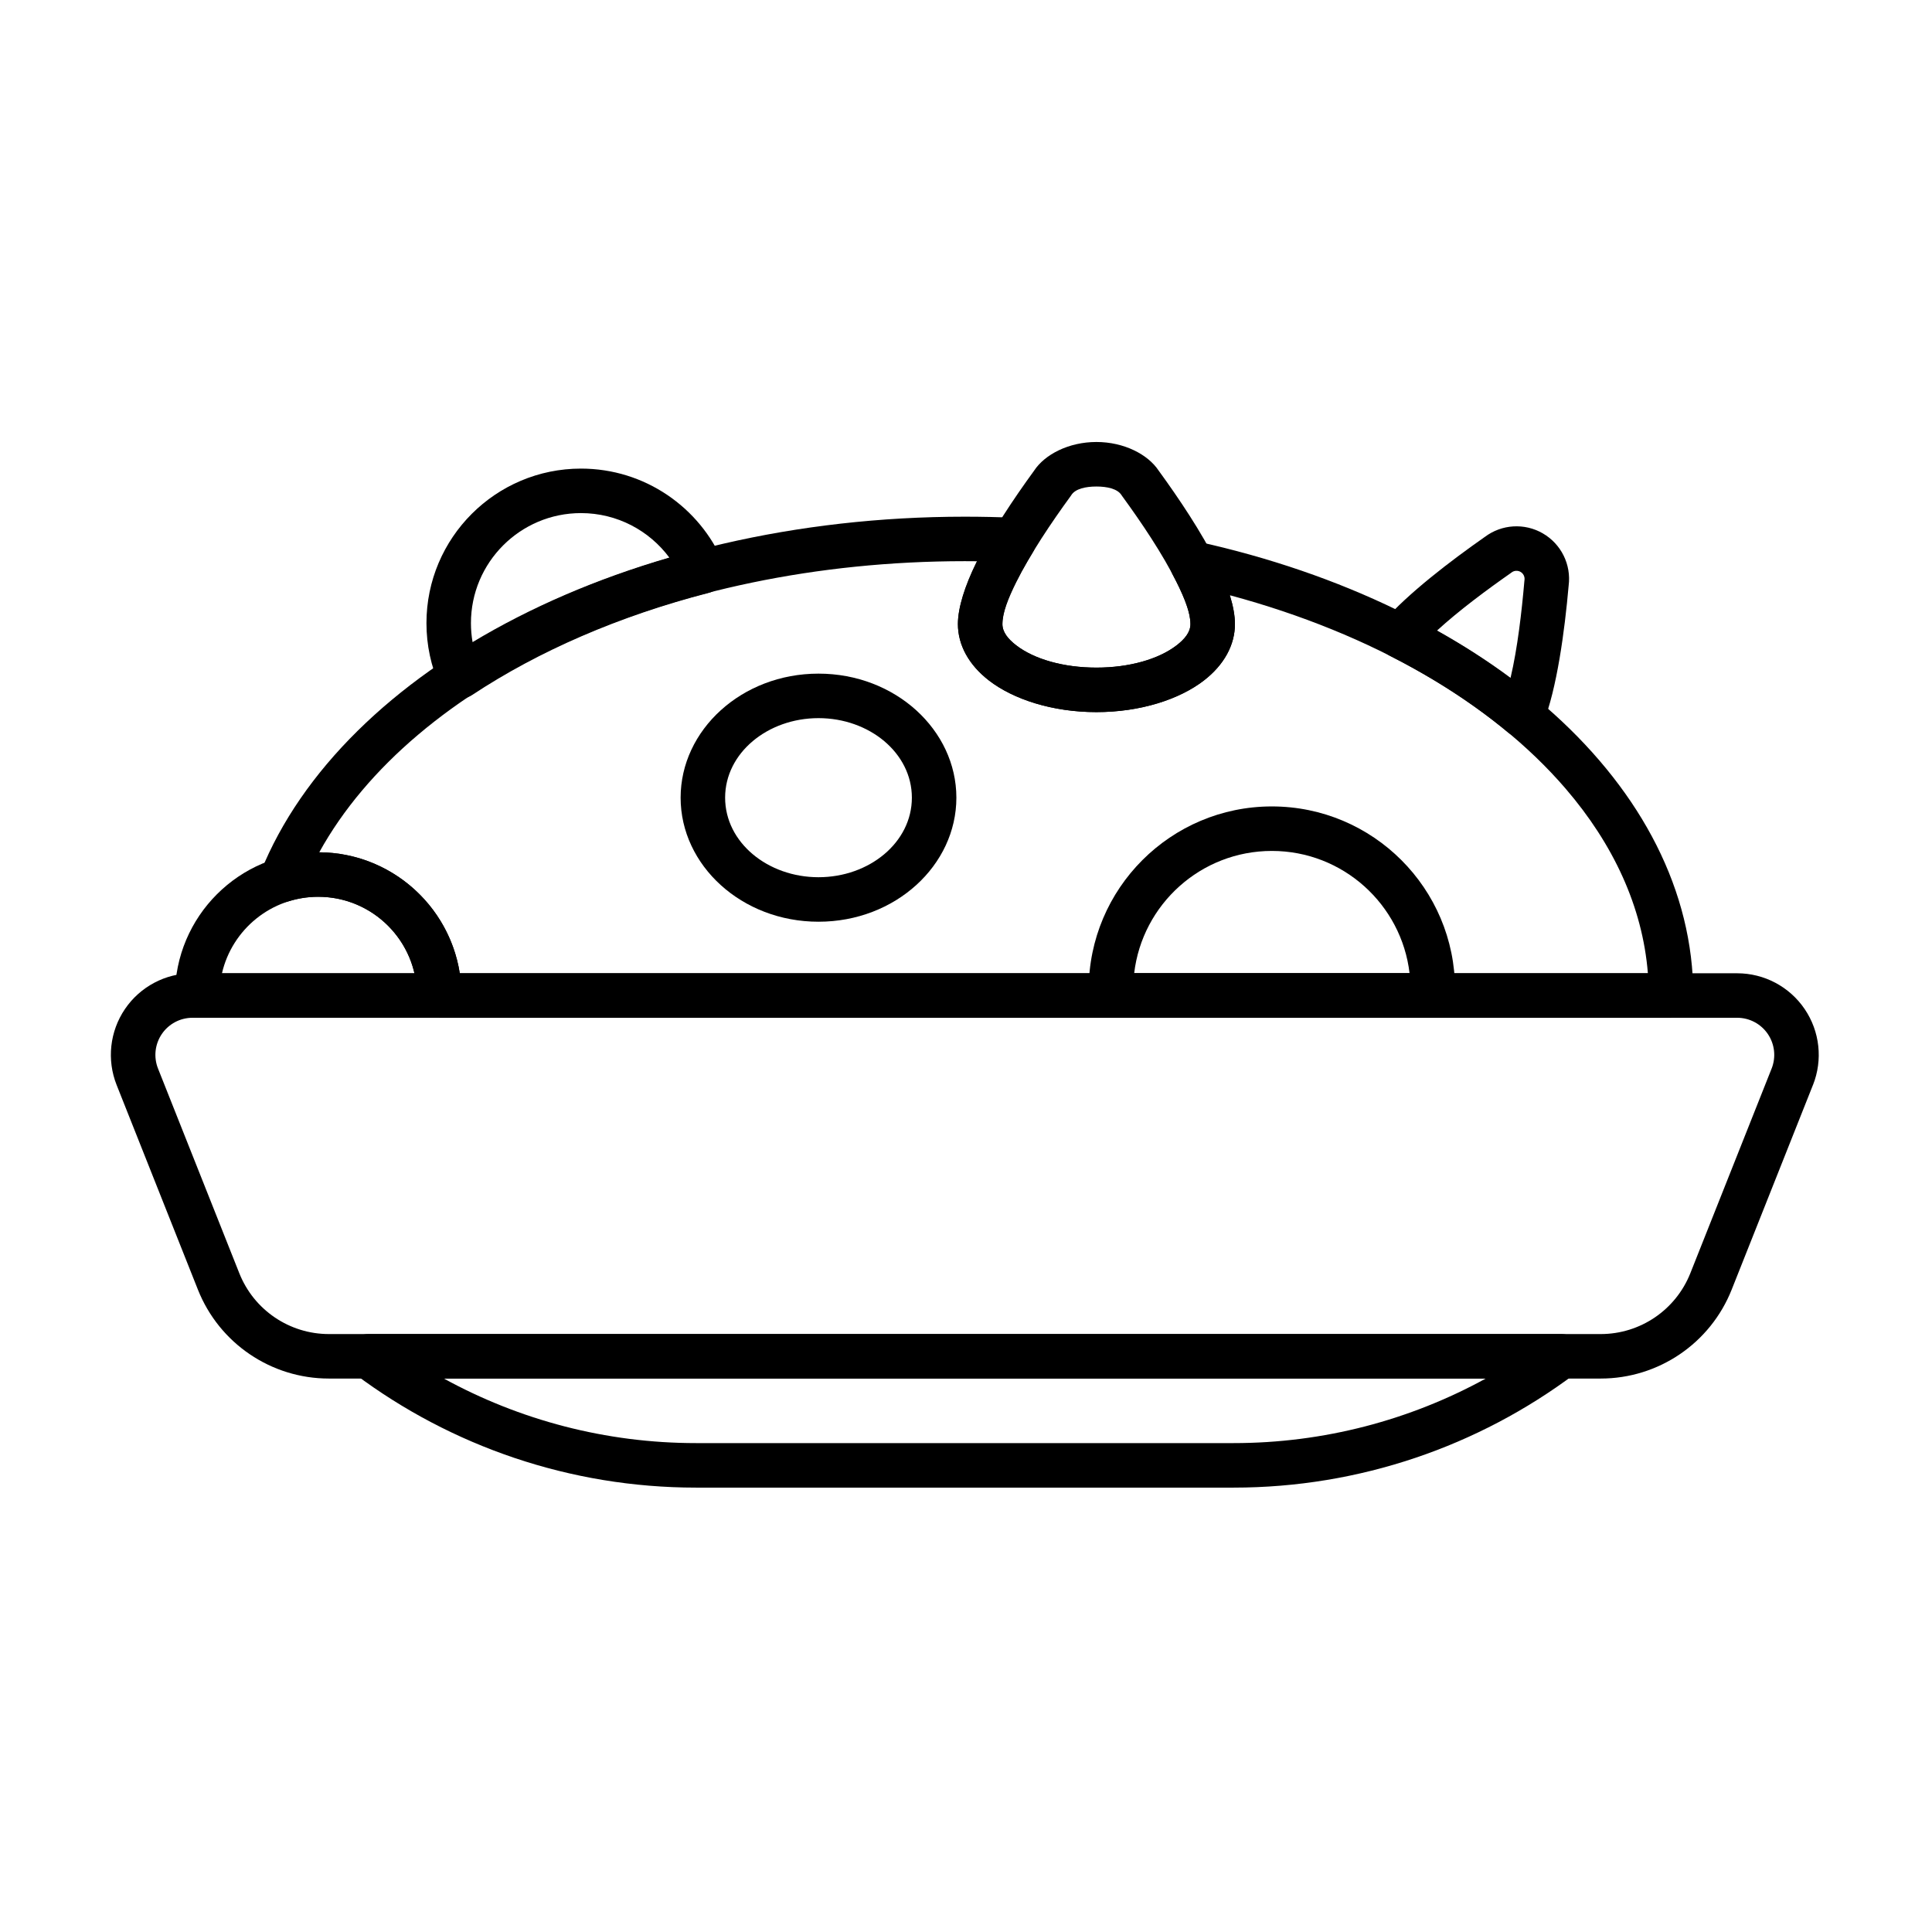 <?xml version="1.0" encoding="UTF-8"?>
<!-- Uploaded to: SVG Repo, www.svgrepo.com, Generator: SVG Repo Mixer Tools -->
<svg fill="#000000" width="800px" height="800px" version="1.1" viewBox="144 144 512 512" xmlns="http://www.w3.org/2000/svg">
 <g fill-rule="evenodd">
  <path d="m561.29 508.16c2.031-1.523 2.863-4.176 2.059-6.582-0.801-2.41-3.055-4.035-5.594-4.035h-316.14c-2.539 0-4.793 1.625-5.594 4.035s0.027 5.062 2.059 6.582c25.5 19.09 56.992 30.074 90.359 30.074h142.49c33.367 0 64.859-10.984 90.359-30.074zm-23.547 1.168c-20.039 10.992-42.902 17.109-66.812 17.109h-142.49c-23.914 0-46.777-6.121-66.816-17.109 0.012 0.004 276.11 0.004 276.11 0.004z"/>
  <path d="m190.36 407.83c0 3.258 2.641 5.898 5.898 5.898h64.148c3.258 0 5.898-2.641 5.898-5.898 0-20.957-17.016-37.969-37.973-37.969s-37.969 17.016-37.969 37.969zm12.461-5.894c2.676-11.613 13.09-20.281 25.508-20.281 12.422 0 22.832 8.668 25.512 20.281z"/>
  <path d="m360.91 322.52c-20.359 0-36.539 14.949-36.539 32.875s16.18 32.871 36.539 32.871 36.539-14.949 36.539-32.871c0-17.926-16.18-32.875-36.539-32.875zm0 11.793c13.465 0 24.746 9.227 24.746 21.082s-11.281 21.078-24.746 21.078-24.746-9.227-24.746-21.078c0-11.855 11.281-21.082 24.746-21.082z"/>
  <path d="m624.46 431.53c2.644-6.66 1.82-14.195-2.207-20.125-4.023-5.93-10.723-9.477-17.891-9.477h-409.36c-7.164 0-13.863 3.551-17.887 9.477-4.023 5.93-4.852 13.465-2.207 20.125 6.457 16.262 15.254 38.41 21.543 54.242 5.648 14.223 19.406 23.559 34.707 23.559h337.04c15.305 0 29.062-9.336 34.711-23.559 6.289-15.836 15.086-37.98 21.543-54.242zm-10.961-4.352-21.543 54.242c-3.867 9.73-13.277 16.121-23.75 16.121h-337.04c-10.469 0-19.883-6.391-23.746-16.121l-21.543-54.242c-1.203-3.027-0.828-6.453 1.004-9.148 1.828-2.695 4.875-4.309 8.129-4.309h409.36c3.258 0 6.301 1.613 8.129 4.309 1.828 2.695 2.203 6.121 1.004 9.148z"/>
  <path d="m432.55 408.04c0.117 3.172 2.723 5.68 5.894 5.68h85.23c3.172 0 5.777-2.508 5.894-5.68 0.023-0.594 0.035-1.191 0.035-1.789 0-26.789-21.75-48.539-48.543-48.539-26.789 0-48.539 21.75-48.539 48.539 0 0.602 0.012 1.199 0.031 1.789zm85-6.113h-72.984c2.141-18.246 17.672-32.422 36.492-32.422 18.82 0 34.352 14.176 36.492 32.422z"/>
  <path d="m537.49 286.29c-9.164 6.414-20.406 15.023-26.852 22.426-1.195 1.371-1.688 3.219-1.34 5 0.348 1.785 1.5 3.309 3.117 4.133 11.656 5.91 22.16 12.723 31.258 20.277 1.453 1.207 3.394 1.645 5.223 1.18 1.828-0.465 3.324-1.781 4.023-3.531 3.668-9.207 5.738-24.555 6.789-36.586 0.719-5.562-1.98-11.027-6.852-13.84-4.852-2.805-10.906-2.426-15.363 0.945zm-12.656 24.812c5.812-5.324 13.199-10.801 19.48-15.191 0.086-0.059 0.168-0.121 0.25-0.188 0.688-0.539 1.633-0.605 2.394-0.168 0.758 0.438 1.172 1.289 1.051 2.156-0.012 0.105-0.027 0.211-0.035 0.316-0.695 8.02-1.801 17.707-3.66 25.613-6.027-4.469-12.535-8.664-19.477-12.539z"/>
  <path d="m260.48 325.64c0.703 1.59 2.066 2.785 3.734 3.277 1.668 0.488 3.465 0.219 4.914-0.738 17.582-11.629 38.859-20.891 62.594-27.031 1.66-0.43 3.055-1.562 3.812-3.102 0.758-1.539 0.809-3.336 0.137-4.914-6.234-14.664-20.777-24.949-37.703-24.949-22.602 0-40.953 18.352-40.953 40.953 0 5.871 1.238 11.457 3.469 16.508zm8.758-11.469c-0.285-1.637-0.434-3.316-0.434-5.035 0-16.094 13.066-29.16 29.16-29.16 9.586 0 18.098 4.637 23.418 11.789-19.273 5.606-36.859 13.215-52.141 22.406z"/>
  <path d="m451.07 268.74c-2.836-4.316-9.199-7.606-16.512-7.609-7.328 0-13.711 3.305-16.535 7.637-5.34 7.328-11.355 16.324-15.324 24.371-3.043 6.172-4.844 11.914-4.844 16.25 0 5.527 2.867 10.812 8.242 14.961 6.434 4.961 16.762 8.367 28.465 8.367 11.699 0 22.031-3.402 28.465-8.367 5.371-4.144 8.242-9.43 8.242-14.961 0-4.34-1.801-10.078-4.844-16.25-3.961-8.027-9.965-17.004-15.367-24.418l0.012 0.016zm-9.863 6.465c0.07 0.113 0.148 0.223 0.227 0.332 5.047 6.918 10.707 15.309 14.418 22.824 2.086 4.227 3.629 8.059 3.629 11.031 0 2.172-1.547 3.996-3.652 5.621-4.785 3.691-12.559 5.91-21.262 5.91s-16.477-2.219-21.262-5.91c-2.109-1.629-3.652-3.453-3.652-5.621 0-2.973 1.543-6.805 3.625-11.031 3.707-7.516 9.367-15.906 14.41-22.824 0.078-0.105 0.152-0.215 0.223-0.328 1.062-1.684 3.812-2.277 6.652-2.277 2.836 0 5.586 0.594 6.648 2.281z"/>
  <path d="m461.1 287.46c-2.246-0.492-4.574 0.367-5.965 2.199-1.391 1.836-1.586 4.309-0.504 6.336 2.738 5.137 4.844 9.863 4.844 13.398 0 2.172-1.547 3.996-3.652 5.621-4.785 3.691-12.559 5.91-21.262 5.91s-16.477-2.219-21.262-5.91c-2.109-1.629-3.652-3.453-3.652-5.621 0-4.883 3.766-11.965 8.172-19.215 1.082-1.781 1.145-4 0.164-5.836-0.98-1.84-2.856-3.023-4.938-3.117-4.414-0.199-8.871-0.297-13.363-0.297-89.785 0-164.96 40.453-186.6 94.145-0.852 2.117-0.406 4.543 1.152 6.219 1.555 1.672 3.938 2.297 6.117 1.602 2.516-0.805 5.195-1.238 7.973-1.238 14.449 0 26.18 11.73 26.18 26.176 0 3.258 2.641 5.898 5.898 5.898h326.44c3.258 0 5.898-2.641 5.898-5.898 0-55.453-54.66-103.46-131.64-120.37zm-232.49 82.402c24.996-45.289 92.375-77.145 171.07-77.145 1.094 0 2.184 0.004 3.273 0.02-3.117 6.348-5.098 12.258-5.098 16.652 0 5.527 2.867 10.812 8.242 14.961 6.434 4.961 16.762 8.367 28.465 8.367 11.699 0 22.031-3.402 28.465-8.367 5.371-4.144 8.242-9.43 8.242-14.961 0-2.219-0.484-4.812-1.359-7.644l-0.004-0.004c37.844 10.172 69.266 28.301 89.02 51.281 12.578 14.637 20.359 31.227 21.781 48.91h-314.86c-2.82-18.07-18.41-31.938-37.234-32.07z"/>
 </g>
</svg>